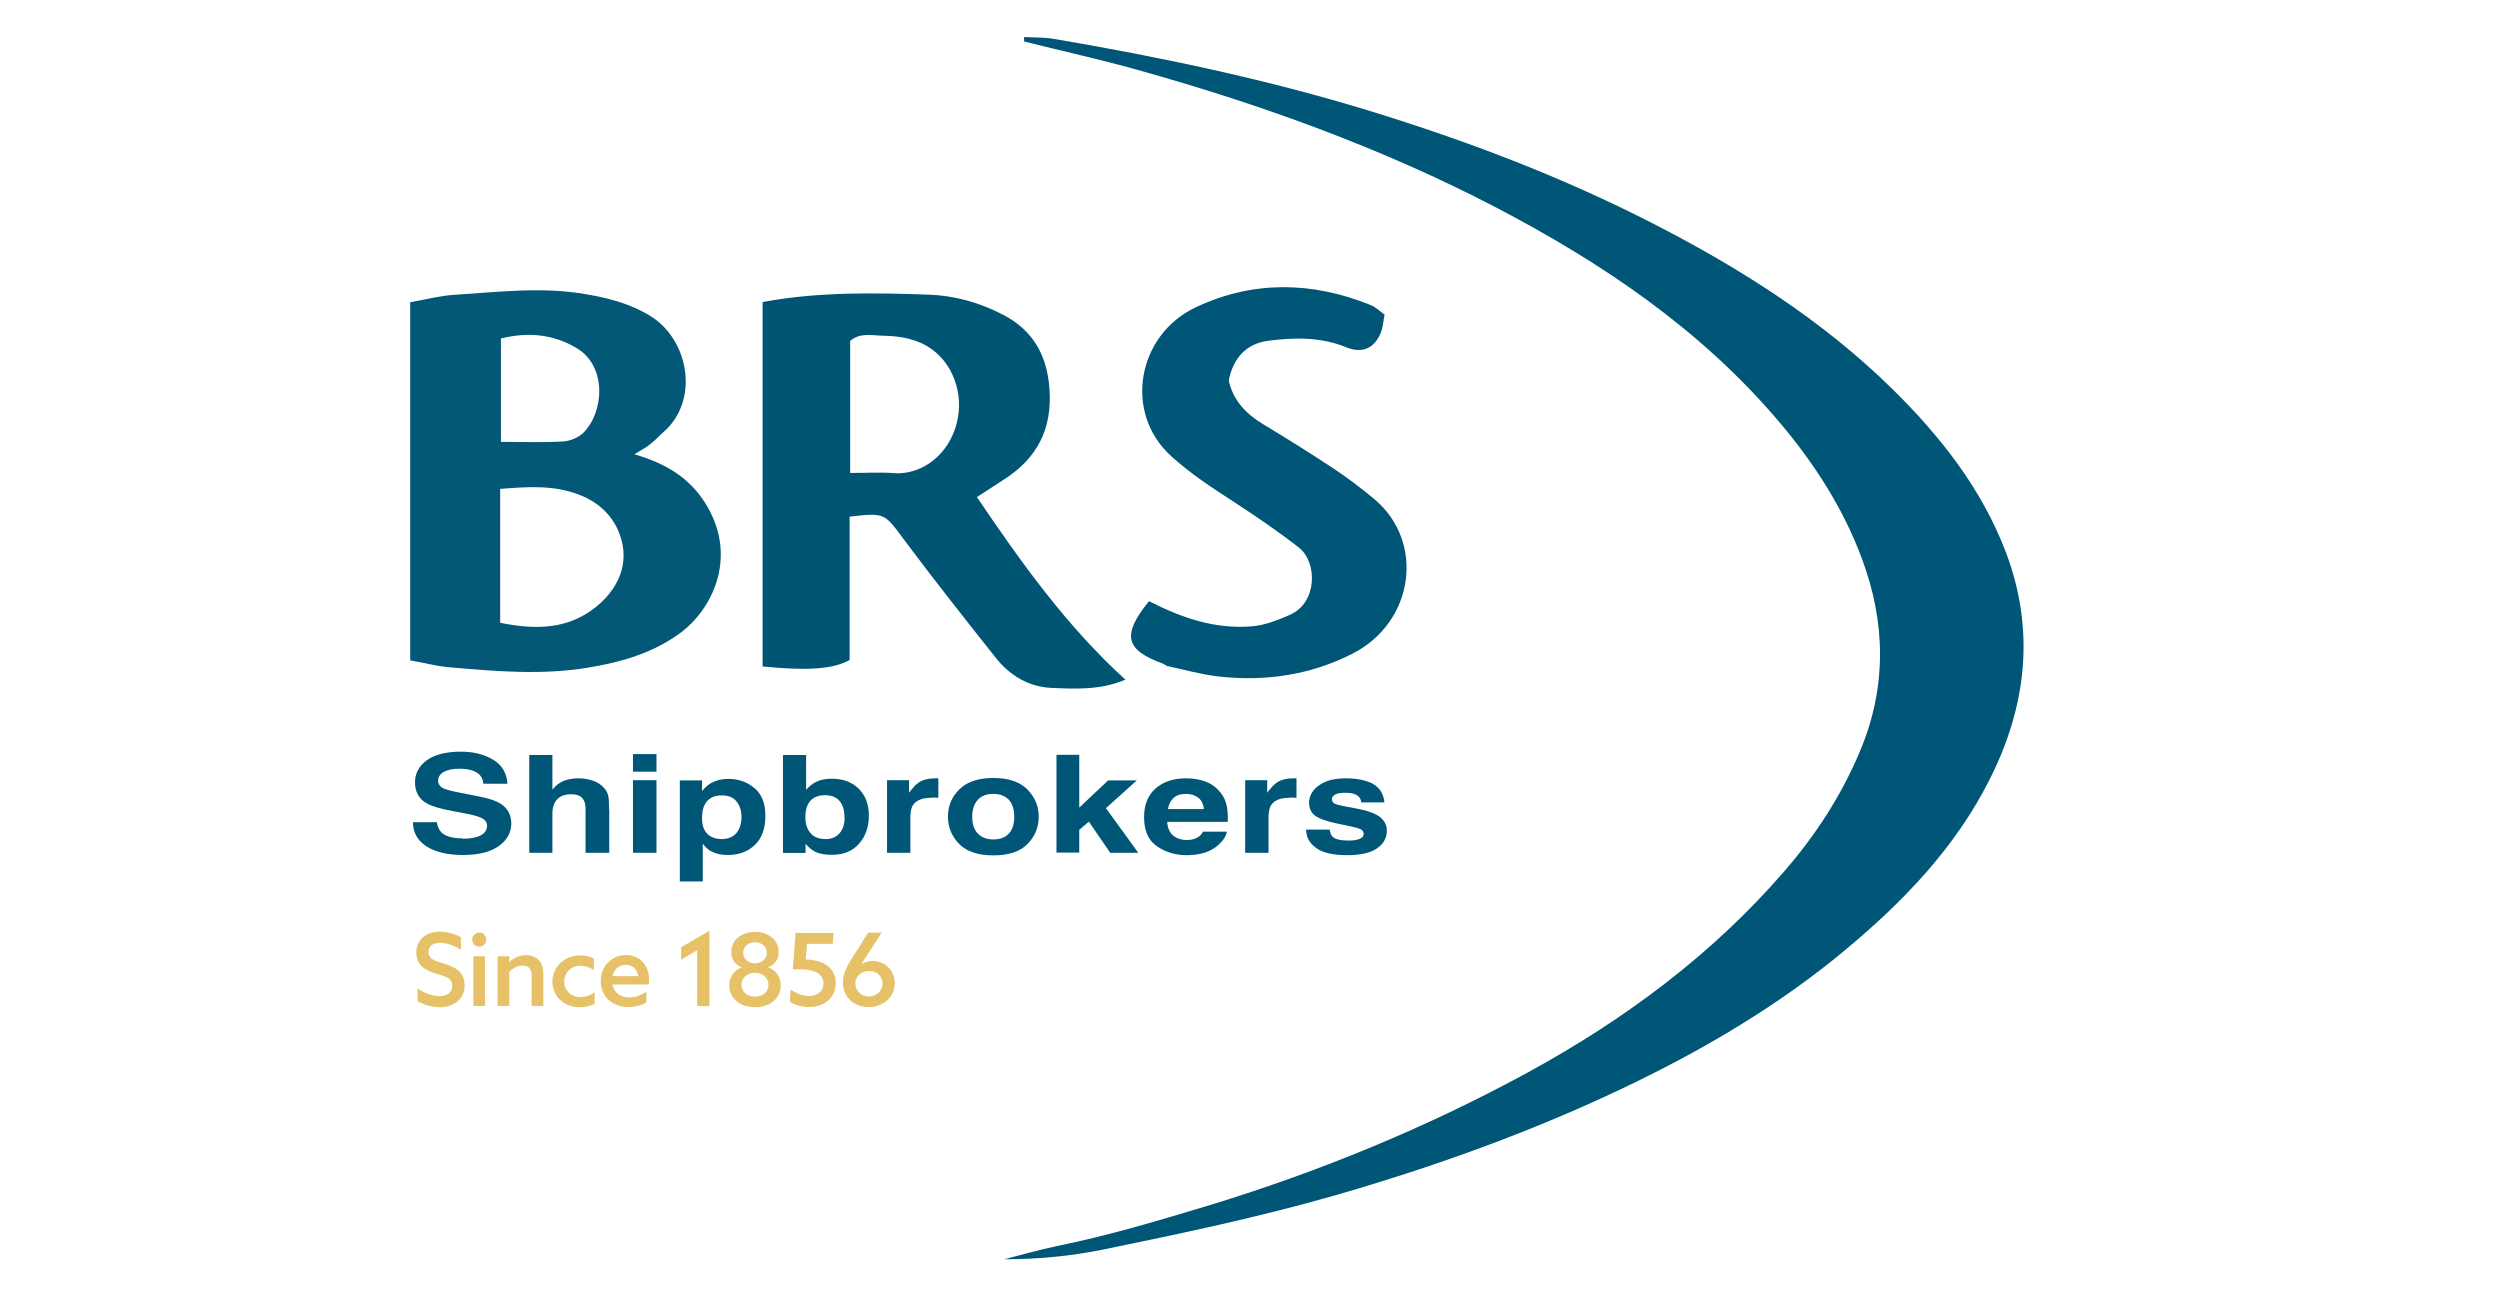 <?xml version="1.0" encoding="UTF-8"?>
<svg xmlns="http://www.w3.org/2000/svg" id="Calque_2" viewBox="0 0 135 70">
  <path d="m55.31,2c.55.03,1.11.01,1.66.11,5.75.98,11.45,2.18,17.03,3.89,5.23,1.61,10.34,3.55,15.22,6.05,4.71,2.41,9.16,5.22,12.95,8.94,2.6,2.55,4.85,5.41,6.15,8.84,1.59,4.21,1.12,8.32-.9,12.3-1.84,3.64-4.59,6.5-7.67,9.08-3.71,3.11-7.85,5.53-12.21,7.6-4.98,2.36-10.15,4.21-15.45,5.74-4.12,1.18-8.3,2.06-12.49,2.92-1.75.36-3.54.53-5.37.53.94-.24,1.88-.51,2.83-.71,2.81-.57,5.55-1.39,8.29-2.22,5.94-1.82,11.66-4.17,17.12-7.14,5.24-2.86,9.97-6.36,13.89-10.89,1.69-1.95,3.08-4.09,4.08-6.48,1.46-3.46,1.39-6.95.1-10.4-1.01-2.72-2.57-5.14-4.45-7.36-4.25-5.02-9.58-8.61-15.35-11.62-6.17-3.21-12.67-5.55-19.36-7.42-2.01-.56-4.05-1.01-6.08-1.52,0-.09,0-.17,0-.26Z" fill="#005676" stroke-width="0"></path>
  <path d="m34.25,24.53c1.78.51,3,1.33,3.81,2.6,1.84,2.88.43,5.77-1.35,7.07-1.48,1.08-3.18,1.56-4.94,1.85-2.51.42-5.03.2-7.54-.02-.67-.06-1.33-.24-2.08-.37v-19.34c.78-.13,1.57-.35,2.38-.4,2.37-.15,4.75-.45,7.13-.03,1.22.21,2.41.52,3.47,1.18,2.08,1.29,2.66,4.56.69,6.27-.24.21-.46.46-.71.65-.21.17-.46.3-.85.54Zm-7.24,9.1c1.93.39,3.7.37,5.24-.91,1.36-1.14,1.76-2.62,1.14-4.05-.42-.98-1.21-1.62-2.18-1.98-1.36-.51-2.77-.4-4.2-.29v7.22Zm.03-9.77c1.16,0,2.26.04,3.35-.02.38-.02.83-.2,1.1-.46,1.13-1.11,1.3-3.58-.33-4.57-1.26-.76-2.63-.9-4.11-.53v5.57Z" fill="#035878" stroke-width="0"></path>
  <path d="m52.75,26.84c2.4,3.54,4.84,6.97,8.02,9.86-1.33.57-2.65.5-3.95.45-1.26-.05-2.28-.66-3.05-1.63-1.68-2.12-3.36-4.24-4.97-6.4-1.05-1.41-1-1.44-2.92-1.22v7.74c-.9.5-2.26.59-4.7.35v-19.68c3.01-.56,5.98-.5,8.96-.4,1.43.05,2.79.44,4.05,1.1,1.6.84,2.35,2.18,2.48,3.98.16,2.14-.64,3.73-2.42,4.88-.46.3-.92.6-1.51.98Zm-6.84-1.3c.89,0,1.63-.05,2.35.01,1.29.1,2.73-.72,3.31-2.38.56-1.63,0-3.41-1.25-4.31-.77-.55-1.67-.71-2.58-.73-.61,0-1.28-.2-1.83.28v7.12Z" fill="#005575" stroke-width="0"></path>
  <path d="m62.04,32.46c1.79.92,3.61,1.53,5.58,1.36.7-.06,1.4-.34,2.06-.63,1.46-.66,1.47-2.83.46-3.62-1.11-.87-2.29-1.67-3.47-2.44-1.19-.77-2.37-1.54-3.43-2.5-2.6-2.37-1.81-6.55,1.32-8.03,3.08-1.46,6.28-1.41,9.45-.13.28.11.51.35.76.52-.08.37-.09.7-.21.98-.34.84-1,1.14-1.87.78-1.37-.56-2.79-.53-4.2-.35-1.23.16-1.91.98-2.14,2.15.25,1.09.93,1.79,1.83,2.34,1.29.78,2.58,1.58,3.83,2.41.76.5,1.49,1.06,2.19,1.64,2.76,2.3,2.18,6.64-1.15,8.35-2.31,1.18-4.78,1.53-7.33,1.23-.9-.11-1.78-.36-2.67-.55-.09-.02-.16-.1-.24-.13-2.05-.74-2.25-1.54-.77-3.37Z" fill="#005676" stroke-width="0"></path>
  <path d="m24.95,45.29c.32,0,.58-.03.78-.09.38-.11.57-.32.57-.61,0-.17-.09-.31-.28-.41-.19-.09-.48-.18-.88-.25l-.68-.13c-.67-.12-1.14-.26-1.4-.41-.44-.24-.65-.63-.65-1.15,0-.47.21-.87.63-1.18s1.04-.47,1.86-.47c.68,0,1.26.15,1.74.44.48.3.73.73.76,1.29h-1.3c-.02-.32-.19-.55-.51-.68-.21-.09-.47-.13-.79-.13-.35,0-.63.06-.83.17-.21.12-.31.28-.31.48,0,.19.1.33.31.42.13.06.41.14.84.22l1.11.22c.49.1.86.22,1.11.38.39.25.58.61.58,1.08s-.23.89-.68,1.21c-.45.32-1.09.48-1.92.48s-1.5-.16-1.99-.47c-.48-.32-.72-.75-.72-1.3h1.29c.04.24.12.42.24.54.22.22.6.33,1.13.33Z" fill="#005676" stroke-width="0"></path>
  <path d="m32.9,43.75v2.3h-1.28v-2.38c0-.21-.04-.38-.13-.51-.11-.18-.33-.27-.65-.27s-.58.09-.75.27c-.17.18-.26.44-.26.77v2.12h-1.25v-5.28h1.25v1.87c.18-.23.39-.39.63-.48.24-.09.49-.13.75-.13.3,0,.56.04.81.13.24.08.44.21.59.38.13.15.21.3.24.45s.04.41.04.76Z" fill="#005676" stroke-width="0"></path>
  <path d="m35.45,40.72v.95h-1.27v-.95h1.27Zm0,1.41v3.92h-1.27v-3.92h1.27Z" fill="#005676" stroke-width="0"></path>
  <path d="m40.75,42.56c.39.34.58.83.58,1.49,0,.69-.19,1.22-.57,1.58-.38.36-.87.54-1.46.54-.38,0-.7-.08-.95-.23-.14-.09-.27-.21-.4-.38v2.04h-1.24v-5.46h1.2v.58c.13-.17.28-.3.43-.4.28-.17.61-.26.99-.26.56,0,1.03.17,1.42.51Zm-.71,1.54c0-.3-.08-.57-.25-.8-.17-.23-.44-.35-.82-.35-.45,0-.76.18-.93.53-.09.19-.13.42-.13.71,0,.46.15.78.44.96.18.11.38.16.62.16.35,0,.61-.11.8-.33.18-.22.27-.51.27-.88Z" fill="#005676" stroke-width="0"></path>
  <path d="m44.92,46.16c-.39,0-.71-.06-.95-.19-.14-.08-.3-.21-.47-.4v.49h-1.22v-5.29h1.25v1.88c.16-.18.33-.32.52-.42.23-.12.51-.18.86-.18.63,0,1.12.19,1.48.56.36.37.53.85.53,1.44s-.18,1.11-.53,1.51c-.35.4-.84.6-1.47.6Zm.68-2.01c0-.28-.04-.51-.13-.69-.17-.35-.47-.52-.92-.52s-.76.17-.93.51c-.09.18-.13.41-.13.7,0,.34.09.61.27.83s.46.33.83.33c.32,0,.57-.11.75-.32s.27-.49.27-.84Z" fill="#005676" stroke-width="0"></path>
  <path d="m50.31,43.08c-.5,0-.84.13-1.01.4-.1.15-.14.38-.14.7v1.87h-1.26v-3.92h1.19v.68c.19-.26.36-.44.5-.54.23-.16.54-.24.91-.24.02,0,.04,0,.06,0,.02,0,.05,0,.11,0v1.05c-.08,0-.15-.01-.21-.01-.06,0-.11,0-.15,0Z" fill="#005676" stroke-width="0"></path>
  <path d="m55.48,42.63c.4.41.61.9.61,1.47s-.2,1.07-.61,1.48c-.4.41-1.02.61-1.84.61s-1.43-.2-1.84-.61c-.4-.41-.61-.9-.61-1.48s.2-1.06.61-1.47,1.02-.62,1.84-.62,1.43.21,1.84.62Zm-1.84.24c-.37,0-.65.11-.84.32s-.3.51-.3.91.1.7.3.91c.2.21.48.32.84.32s.65-.11.84-.32c.2-.21.29-.52.29-.91s-.1-.7-.29-.91c-.2-.21-.48-.32-.84-.32Z" fill="#005676" stroke-width="0"></path>
  <path d="m61.46,46.05h-1.51l-1.15-1.68-.52.44v1.23h-1.23v-5.28h1.23v2.85l1.56-1.47h1.55l-1.67,1.5,1.74,2.4Z" fill="#005676" stroke-width="0"></path>
  <path d="m66.25,44.9c-.03.23-.18.47-.44.71-.41.38-.98.57-1.72.57-.61,0-1.15-.16-1.61-.48-.47-.32-.7-.84-.7-1.57,0-.68.21-1.2.63-1.56.42-.36.96-.54,1.63-.54.4,0,.76.06,1.07.18.32.12.58.32.79.58.19.23.31.5.36.81.03.18.05.44.04.78h-3.27c.02.39.17.67.45.83.17.1.38.15.62.15.26,0,.47-.06.63-.18.09-.06.17-.15.23-.27h1.28Zm-1.24-1.2c-.02-.27-.12-.48-.3-.62-.18-.14-.4-.21-.67-.21-.29,0-.51.07-.67.22s-.26.35-.3.6h1.94Z" fill="#005676" stroke-width="0"></path>
  <path d="m69.65,43.08c-.5,0-.84.13-1.01.4-.1.15-.14.38-.14.7v1.87h-1.26v-3.92h1.19v.68c.19-.26.36-.44.5-.54.23-.16.54-.24.91-.24.02,0,.04,0,.06,0,.02,0,.05,0,.11,0v1.05c-.08,0-.15-.01-.21-.01-.06,0-.11,0-.15,0Z" fill="#005676" stroke-width="0"></path>
  <path d="m74.12,42.32c.37.2.59.53.64,1.01h-1.25c-.02-.13-.06-.24-.14-.31-.14-.14-.37-.21-.7-.21-.27,0-.47.03-.58.1-.12.07-.17.15-.17.24,0,.12.06.2.18.26.12.06.56.15,1.3.28.5.1.87.24,1.12.43.25.2.37.44.37.74,0,.39-.18.71-.53.95-.35.25-.9.37-1.63.37s-1.31-.13-1.66-.39c-.36-.26-.54-.59-.54-.99h1.27c.03.18.08.31.17.39.15.14.44.2.86.2.25,0,.44-.03.59-.09s.22-.15.22-.27-.06-.2-.18-.26-.55-.16-1.3-.31c-.54-.11-.92-.25-1.14-.41-.22-.16-.33-.4-.33-.7,0-.36.17-.67.52-.93.35-.26.83-.39,1.46-.39.6,0,1.08.1,1.46.29Z" fill="#005676" stroke-width="0"></path>
  <path d="m22.54,53.37c.39.29.87.42,1.2.42.4,0,.68-.2.68-.56,0-.44-.41-.51-.89-.66-.54-.17-1.05-.42-1.05-1.12s.51-1.14,1.28-1.14c.39,0,.82.11,1.13.31v.68c-.38-.27-.81-.39-1.13-.39-.37,0-.62.17-.62.5,0,.41.4.49.86.63.58.18,1.09.45,1.09,1.16s-.55,1.19-1.34,1.19c-.4,0-.87-.13-1.2-.32v-.69Z" fill="#e6c167" stroke-width="0"></path>
  <path d="m25.88,50.36c.21,0,.38.17.38.38s-.17.38-.38.38-.38-.17-.38-.38.17-.38.38-.38Zm-.32,1.28h.63v2.68h-.63v-2.68Z" fill="#e6c167" stroke-width="0"></path>
  <path d="m26.87,51.64h.63v.3h.01c.22-.2.53-.36.89-.36.29,0,.55.1.71.28.16.17.23.39.23.8v1.66h-.63v-1.56c0-.25-.03-.38-.11-.47-.09-.11-.24-.15-.37-.15-.27,0-.55.15-.73.35v1.83h-.63v-2.68Z" fill="#e6c167" stroke-width="0"></path>
  <path d="m32.11,54.2c-.23.13-.53.19-.81.19-.85,0-1.47-.59-1.47-1.39s.67-1.41,1.5-1.41c.28,0,.54.07.74.17v.62c-.22-.14-.47-.23-.73-.23-.52,0-.87.38-.87.86s.37.83.88.83c.28,0,.56-.1.76-.26v.63Z" fill="#e6c167" stroke-width="0"></path>
  <path d="m34.91,54.13c-.25.16-.64.25-.99.25-.85,0-1.48-.56-1.48-1.4s.63-1.41,1.36-1.41c.65,0,1.25.45,1.25,1.32,0,.09,0,.2-.02.27h-1.96c.08.44.43.7.91.7.34,0,.66-.13.92-.32v.59Zm-.45-1.42c-.05-.44-.38-.61-.67-.61s-.62.17-.71.61h1.38Z" fill="#e6c167" stroke-width="0"></path>
  <path d="m38.29,50.26h.02v4.07h-.66v-3.02l-.87.51v-.67l1.51-.88Z" fill="#e6c167" stroke-width="0"></path>
  <path d="m41.49,52.24c.43.15.67.52.67.97,0,.69-.57,1.18-1.39,1.18s-1.39-.49-1.39-1.18c0-.45.25-.81.67-.97h0c-.37-.16-.56-.45-.56-.83,0-.63.53-1.09,1.28-1.09s1.28.46,1.28,1.09c0,.38-.2.68-.56.82h0Zm-.72,1.58c.41,0,.73-.26.73-.64s-.32-.65-.73-.65-.73.27-.73.65.32.64.73.64Zm.64-2.37c0-.33-.28-.57-.64-.57s-.64.24-.64.57.29.57.64.57.64-.24.64-.57Z" fill="#e6c167" stroke-width="0"></path>
  <path d="m43.5,51.81c1.17.04,1.63.6,1.63,1.28,0,.78-.61,1.29-1.44,1.29-.4,0-.79-.12-1.04-.29l.05-.66c.31.23.66.35.98.35.47,0,.79-.26.79-.68,0-.51-.5-.76-1.28-.76-.12,0-.27,0-.38.02l.15-1.98h2.05l-.04.59h-1.39l-.07.85Z" fill="#e6c167" stroke-width="0"></path>
  <path d="m46.54,52.06c.14-.1.34-.17.57-.17.67,0,1.21.51,1.21,1.21s-.59,1.28-1.4,1.28-1.4-.52-1.4-1.34c0-.4.14-.75.49-1.3l.87-1.38h.73l-.98,1.52c-.04.06-.08.12-.1.17h.01Zm1.12,1.06c0-.39-.3-.69-.73-.69-.4,0-.74.28-.74.67,0,.37.29.71.73.71.39,0,.73-.28.73-.69Z" fill="#e6c167" stroke-width="0"></path>
</svg>
